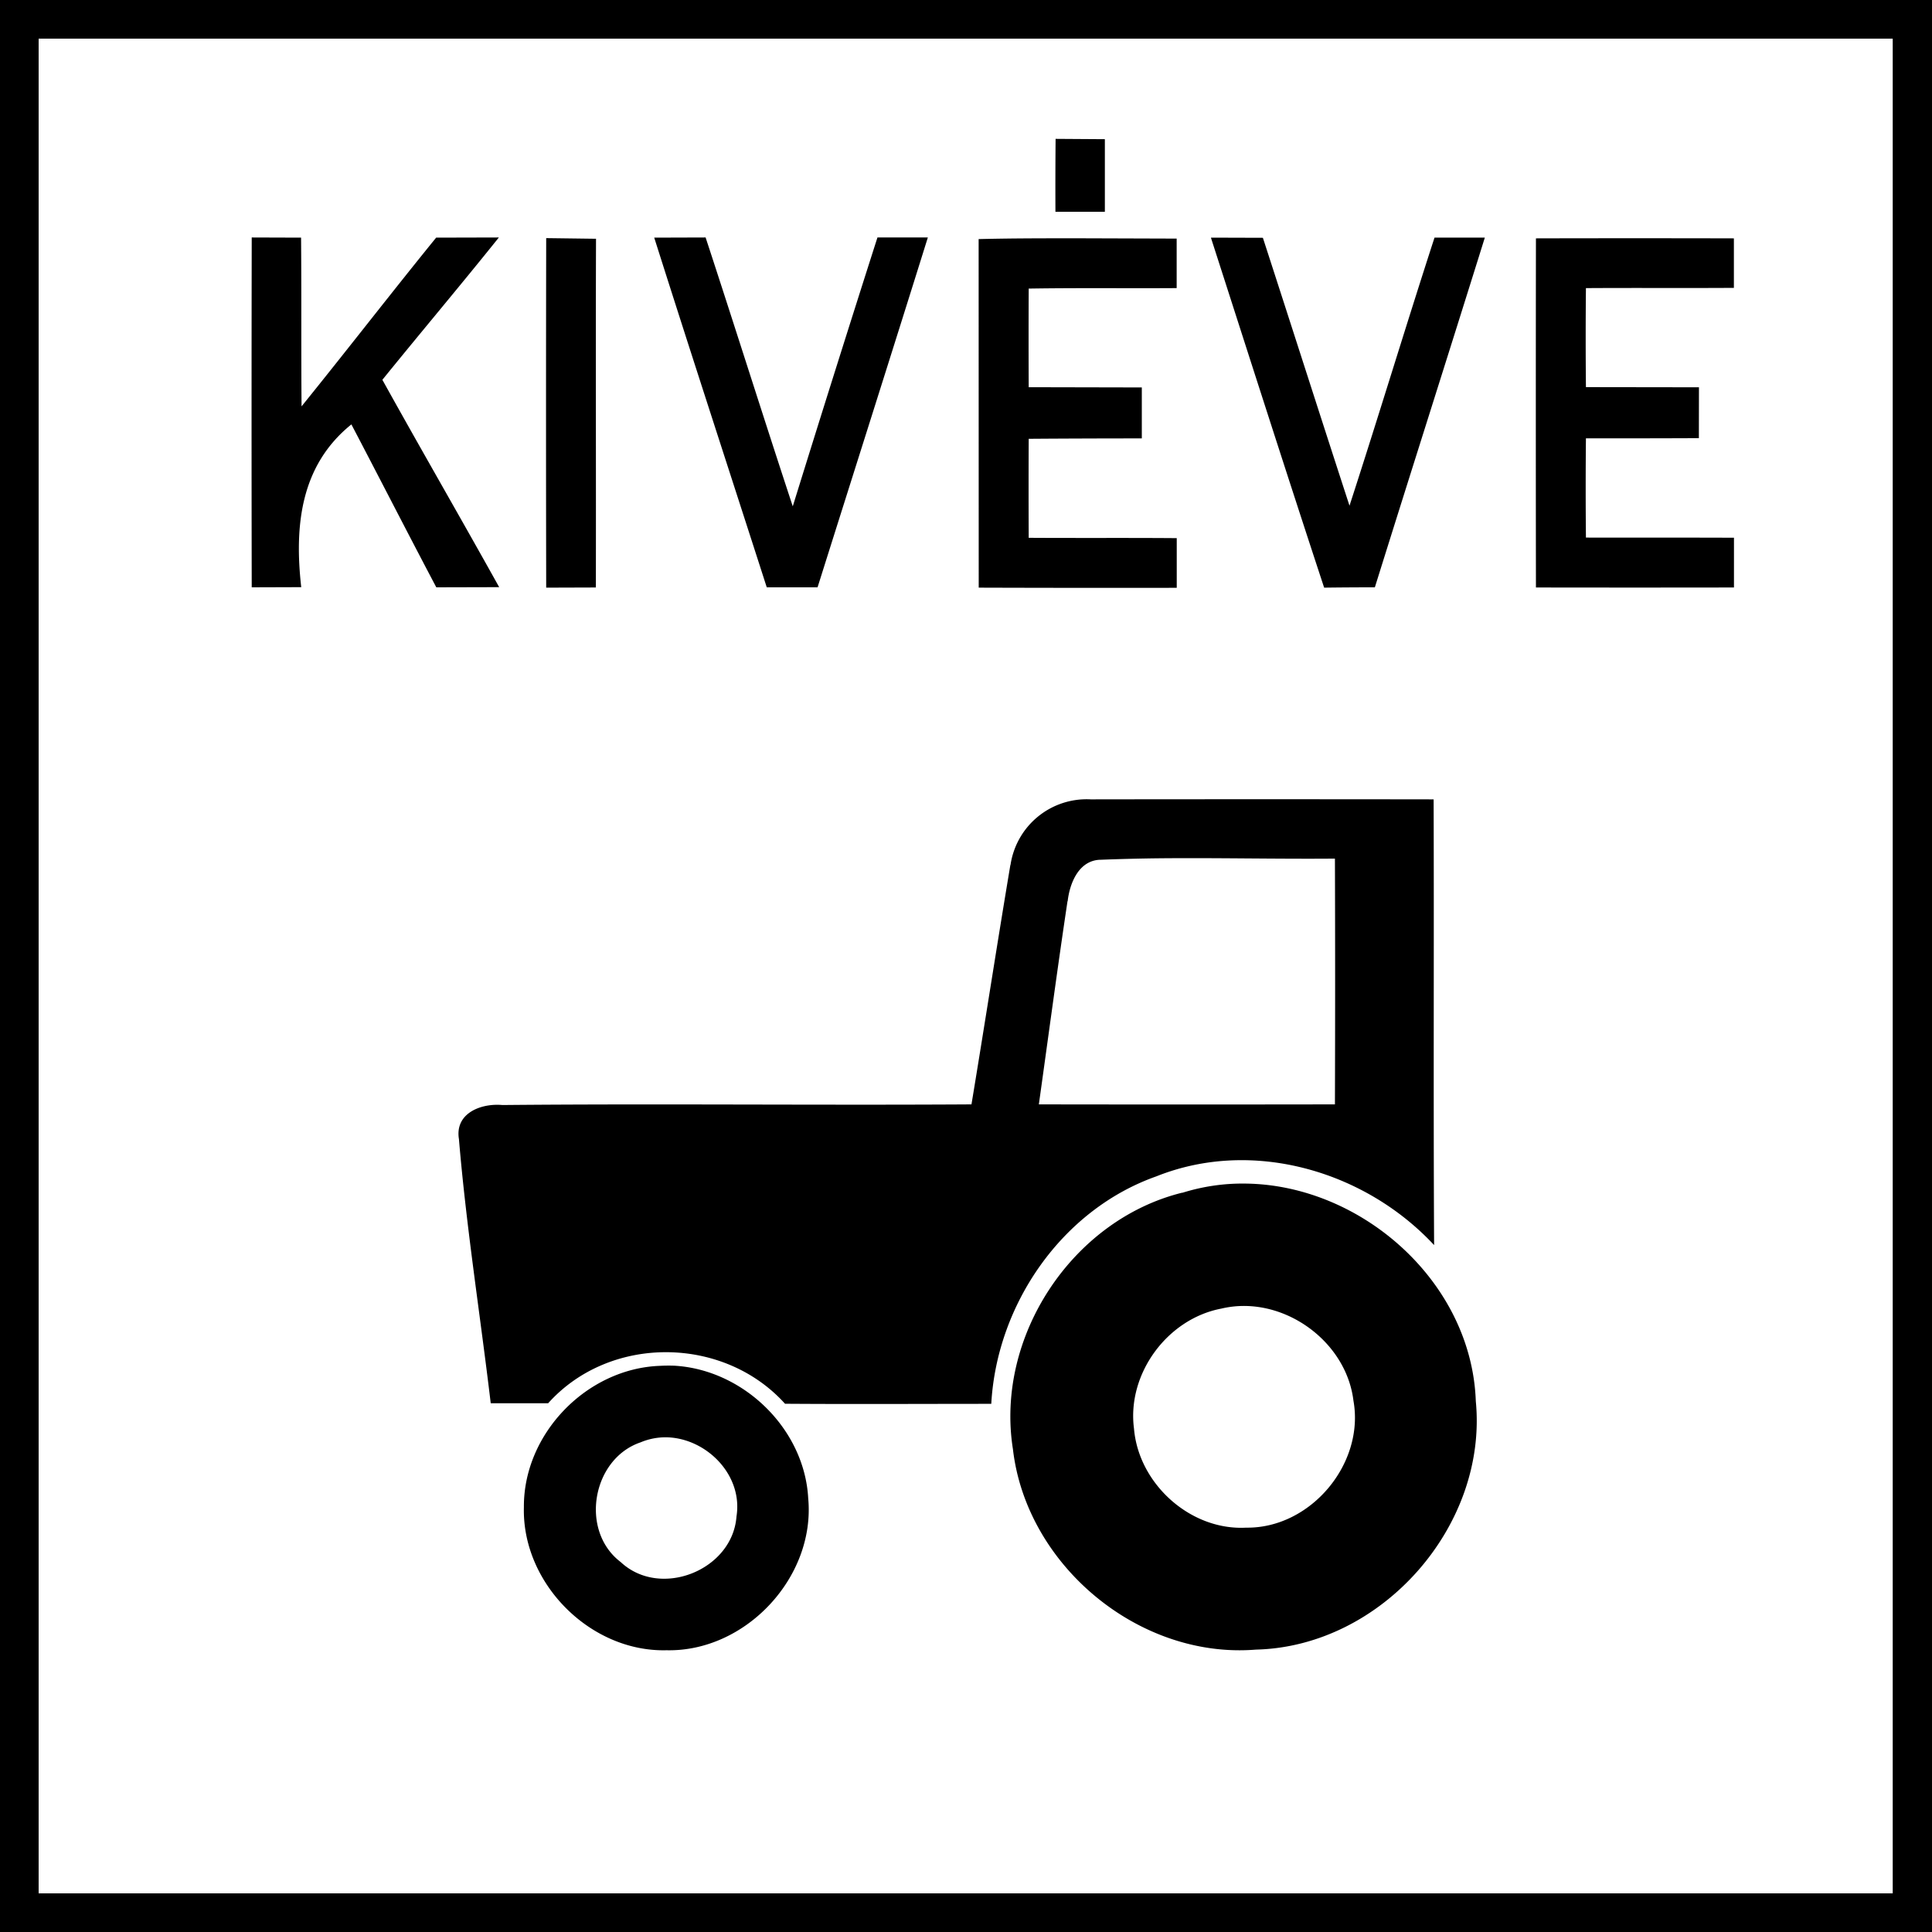 <svg xmlns="http://www.w3.org/2000/svg" width="24" height="24"><path d="M0 0v24h24V0zm.48.48h23.032v23.04H.48zm12.633 1.245q-.004.453-.002.906h.614v-.902zM3.127 2.95q-.004 2.174 0 4.346l.615-.002c-.086-.762-.01-1.512.623-2.022.353.673.7 1.352 1.055 2.024l.781-.002c-.479-.861-.973-1.714-1.451-2.576.479-.591.971-1.174 1.447-1.768l-.779.002c-.563.693-1.109 1.4-1.672 2.096-.006-.698 0-1.398-.006-2.096zm5.639 0-.639.002c.46 1.45.932 2.896 1.398 4.344h.631c.456-1.447.917-2.896 1.37-4.346H10.9a391 391 0 0 0-1.052 3.34c-.366-1.11-.717-2.227-1.082-3.338m6.279 0-.002.002c.467 1.45.93 2.9 1.406 4.346q.315-.004.63-.004c.453-1.45.914-2.896 1.366-4.344h-.625c-.36 1.108-.696 2.222-1.056 3.33-.361-1.108-.716-2.219-1.076-3.328zm-8.26.006q-.004 2.17 0 4.342l.617-.002c.003-1.443-.003-2.887.002-4.332zm6.602.002c-.41 0-.82 0-1.23.01v.002l.001 4.328q1.23.004 2.46.002v-.617c-.614-.005-1.226 0-1.839-.004q-.003-.617 0-1.23.702-.005 1.405-.005v-.633l-1.405-.003q-.003-.613 0-1.225c.613-.01 1.226-.002 1.838-.006v-.615zm5.693.002q-.003 2.167 0 4.336 1.23.002 2.46 0V6.68c-.614-.003-1.226 0-1.839-.002q-.006-.614 0-1.233.702.001 1.403-.002l.001-.632-1.404-.002a63 63 0 0 1 0-1.23c.613-.004 1.225.001 1.838-.003v-.615q-1.23-.003-2.459 0M13.55 9.93a.956.956 0 0 0-.997.814l-.002.002c-.166.99-.319 1.983-.483 2.973-1.942.012-3.885-.01-5.828.008-.262-.024-.592.1-.539.423.092 1.097.265 2.189.395 3.282h.713c.765-.853 2.179-.841 2.943.006.854.006 1.708.001 2.562.001.068-1.233.874-2.41 2.051-2.826 1.192-.477 2.59-.07 3.45.854-.01-1.846 0-3.691-.006-5.537q-2.129-.003-4.258 0m.852.732c.726-.007 1.454.01 2.18.004q.005 1.527 0 3.053-1.838.003-3.678 0c.118-.842.23-1.684.356-2.524h.002c.026-.229.142-.515.416-.515q.361-.014.724-.018m1.078 4.041a2.5 2.5 0 0 0-.796.115v-.002c-1.37.34-2.324 1.793-2.102 3.186.167 1.443 1.565 2.608 3.018 2.49 1.56-.037 2.883-1.532 2.732-3.086-.052-1.481-1.416-2.682-2.852-2.703m-.029 1.52c.654 0 1.281.515 1.361 1.177.141.785-.534 1.588-1.332 1.577-.693.038-1.336-.543-1.394-1.229-.09-.68.412-1.364 1.084-1.492q.14-.033.281-.033m-7.082.742a2 2 0 0 0-.172.002c-.91.033-1.695.843-1.69 1.754-.026.947.824 1.803 1.772 1.779.982.022 1.851-.907 1.76-1.887-.047-.87-.812-1.603-1.67-1.648m-.078.89c.487.017.939.468.857.983-.049.669-.947 1.027-1.439.566-.511-.388-.356-1.28.246-1.486a.8.8 0 0 1 .336-.063"/></svg>